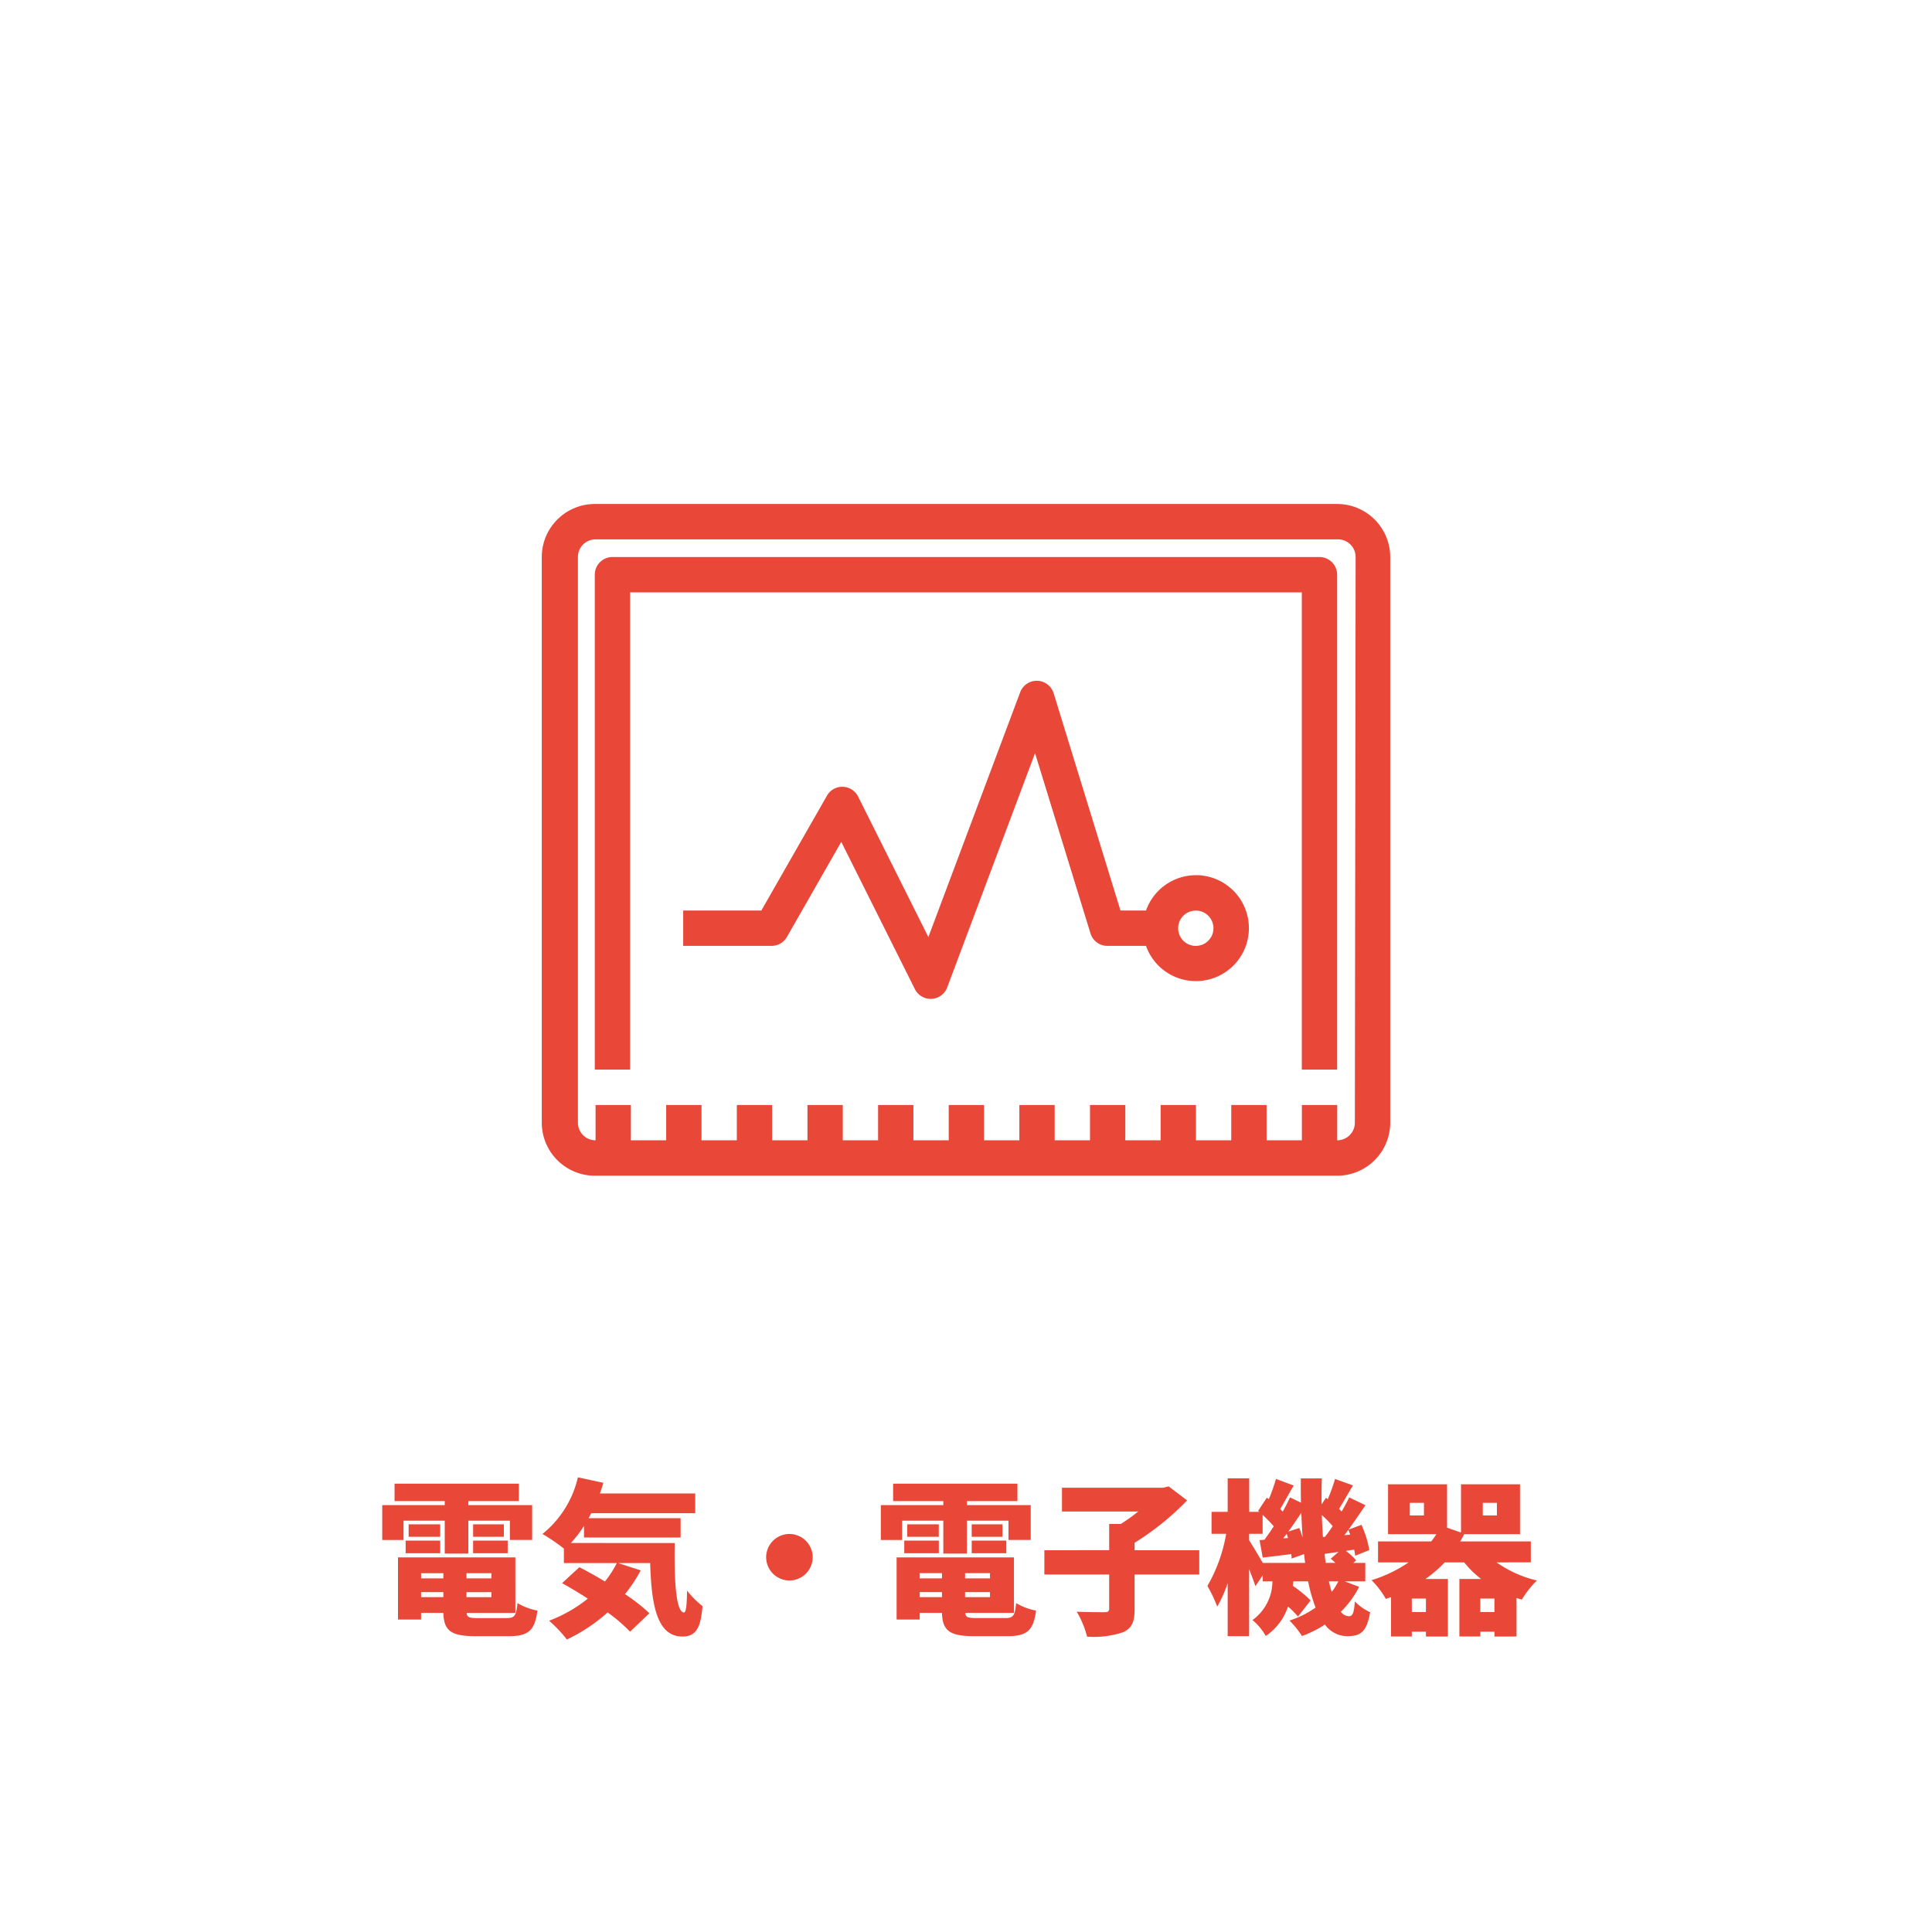 <svg xmlns="http://www.w3.org/2000/svg" width="186" height="186" viewBox="0 0 186 186"><g transform="translate(-487 -618)"><g transform="translate(487.162 618)"><rect width="186" height="186" transform="translate(-0.162)" fill="#fff"/><path d="M-53.152-9.6h3.968v3.168h2.272V-9.6h4v1.856h2.144V-11.1h-6.144v-.384h4.864v-1.68H-54.016v1.68h4.832v.384H-55.2v3.36h2.048Zm6.7,3.136h3.328V-7.68h-3.328Zm0-2.784v1.2h2.96v-1.2Zm-3.168,0h-3.04v1.2h3.04Zm-3.328,2.784h3.328V-7.68h-3.328Zm1.488,3.744h2.144v.48h-2.144Zm2.144-1.824v.5h-2.144v-.5Zm4.624.5h-2.4v-.5h2.4Zm-2.4,1.808v-.48h2.4v.48Zm1.12,2.016c-.832,0-1.072-.064-1.1-.5h4.688V-6.064h-11.3V-.08h2.224V-.72h2.144c.048,1.728.752,2.24,3.12,2.24h3.168c1.888,0,2.512-.528,2.768-2.464a5.891,5.891,0,0,1-1.92-.72c-.112,1.216-.272,1.44-1.04,1.44Zm8.928-7.232A11.192,11.192,0,0,0-35.776-9.1v1.12h9.3V-9.84h-8.864c.1-.16.176-.32.256-.48h10.016v-1.9h-9.184c.128-.336.24-.672.336-1.024l-2.448-.528A9.825,9.825,0,0,1-39.776-8.32a18.058,18.058,0,0,1,2.064,1.408V-5.52h5.1A10.53,10.53,0,0,1-33.76-3.744c-.848-.512-1.712-.992-2.464-1.376l-1.664,1.536c.784.432,1.632.944,2.48,1.488A13.6,13.6,0,0,1-39.136.032,12.927,12.927,0,0,1-37.424,1.84,16.406,16.406,0,0,0-33.5-.768a16.087,16.087,0,0,1,2.16,1.856l1.856-1.776a16.775,16.775,0,0,0-2.352-1.84,13.859,13.859,0,0,0,1.52-2.288l-2.176-.7h3.088c.112,3.984.64,7.072,3.1,7.072,1.36,0,1.776-.928,1.936-2.928a9.334,9.334,0,0,1-1.488-1.488c-.016,1.264-.08,2.08-.288,2.1-.768,0-.96-2.992-.9-6.688ZM-16-8.32a2.247,2.247,0,0,0-2.24,2.24A2.247,2.247,0,0,0-16-3.84a2.247,2.247,0,0,0,2.24-2.24A2.247,2.247,0,0,0-16-8.32ZM-5.152-9.6h3.968v3.168H1.088V-9.6h4v1.856H7.232V-11.1H1.088v-.384H5.952v-1.68H-6.016v1.68h4.832v.384H-7.2v3.36h2.048Zm6.7,3.136H4.88V-7.68H1.552Zm0-2.784v1.2h2.96v-1.2Zm-3.168,0h-3.04v1.2h3.04ZM-4.944-6.464h3.328V-7.68H-4.944ZM-3.456-2.72h2.144v.48H-3.456Zm2.144-1.824v.5H-3.456v-.5Zm4.624.5H.912v-.5h2.4ZM.912-2.24v-.48h2.4v.48ZM2.032-.224C1.2-.224.96-.288.928-.72H5.616V-6.064H-5.68V-.08h2.224V-.72h2.144c.048,1.728.752,2.24,3.12,2.24H4.976c1.888,0,2.512-.528,2.768-2.464a5.891,5.891,0,0,1-1.92-.72c-.112,1.216-.272,1.44-1.04,1.44ZM23.456-6.752H17.232v-.72a26.128,26.128,0,0,0,5.056-4.08L20.512-12.9l-.528.128H10.24v2.288h7.344a17.78,17.78,0,0,1-1.68,1.2h-1.12v2.528H8.544v2.336h6.24v3.28c0,.272-.112.352-.464.352-.368,0-1.632,0-2.656-.048a9.174,9.174,0,0,1,.992,2.4,8.858,8.858,0,0,0,3.44-.416c.864-.368,1.136-.992,1.136-2.24V-4.416h6.224ZM36.848-3.76a6.113,6.113,0,0,1-.64,1.024c-.1-.32-.192-.656-.272-1.024Zm-7.28-1.776c-.4-.7-1.024-1.728-1.312-2.176v-.624h1.3V-10.16a13.664,13.664,0,0,1,1.072,1.1c-.3.464-.608.912-.9,1.3l-.464.032.3,1.68c.864-.1,1.792-.208,2.752-.336.016.16.032.3.032.432l1.2-.432c.032.288.064.576.1.848ZM31.536-7.9l.336-.432c.048.128.08.256.128.4Zm.5-.656c.416-.576.848-1.2,1.248-1.808.032.816.064,1.616.128,2.384-.1-.3-.208-.624-.32-.912Zm3.328.528c-.048-.688-.08-1.392-.112-2.112A9.488,9.488,0,0,1,36.3-9.072c-.24.368-.5.72-.736,1.024Zm2.064-.176c.128-.16.256-.336.384-.512a3.981,3.981,0,0,1,.176.464ZM35.632-5.536c-.048-.288-.08-.576-.112-.864q.648-.1,1.344-.192l-.752.656c.144.112.3.256.464.4ZM37.456-3.76H39.44V-5.536H38.288l.272-.24a5.625,5.625,0,0,0-.992-.912l.8-.128a5,5,0,0,1,.1.592l1.36-.544A9.94,9.94,0,0,0,39.072-9.2l-1.248.464c.56-.768,1.12-1.6,1.632-2.352l-1.568-.752c-.192.416-.448.88-.72,1.36-.08-.08-.16-.176-.256-.256.4-.624.864-1.472,1.344-2.256l-1.728-.624a17.154,17.154,0,0,1-.7,1.952l-.176-.144-.416.64c-.016-.816,0-1.648.016-2.5H33.232c0,.784,0,1.568.016,2.336l-1.056-.512c-.192.416-.432.9-.7,1.376-.08-.08-.16-.176-.24-.256.384-.64.832-1.488,1.3-2.256l-1.712-.64a16.922,16.922,0,0,1-.688,1.952l-.192-.144-.832,1.264.112.1h-.976V-13.68H26.192v3.232H24.64v2.112h1.408A15.121,15.121,0,0,1,24.24-3.312a12.533,12.533,0,0,1,.944,1.984A11.214,11.214,0,0,0,26.192-3.6V1.52h2.064V-4.928c.24.592.464,1.2.608,1.632l.7-1.04v.576H30.5a4.611,4.611,0,0,1-1.92,3.728A5.335,5.335,0,0,1,29.856,1.5,5.489,5.489,0,0,0,32-1.328a7.7,7.7,0,0,1,.96.96L34.176-1.92a12.015,12.015,0,0,0-1.712-1.408l.048-.432h1.424a15.416,15.416,0,0,0,.72,2.528A9.452,9.452,0,0,1,32.144.016a8.587,8.587,0,0,1,1.2,1.488A10.55,10.55,0,0,0,35.552.4,2.671,2.671,0,0,0,37.7,1.52c1.344,0,1.872-.448,2.208-2.3a5.173,5.173,0,0,1-1.472-1.04C38.352-.656,38.208-.4,37.856-.4a1.012,1.012,0,0,1-.768-.432,9.117,9.117,0,0,0,1.76-2.4ZM50.512-.8V-2.1h1.36V-.8ZM45.28-.8H43.92V-2.1h1.36Zm-.192-9.3h-1.36v-1.216h1.36Zm5.664-1.216h1.36V-10.1h-1.36Zm4.624,5.728V-7.6h-6.8c.144-.224.256-.464.384-.7h5.376v-4.8h-5.68v4.64l-1.344-.464V-13.1h-5.68v4.8h4.656c-.16.24-.32.48-.5.7h-5.12v2.016h2.944a13.162,13.162,0,0,1-3.568,1.712,8.316,8.316,0,0,1,1.376,1.808c.16-.064.336-.128.5-.176V1.552h2V1.088h1.36v.464h2.112V-3.984h-2.16a12.7,12.7,0,0,0,1.856-1.6H48.96a10.3,10.3,0,0,0,1.632,1.6H48.5V1.552h2.016V1.088h1.36v.464H54V-2.16c.176.064.336.112.512.16a8.882,8.882,0,0,1,1.456-1.84A11.121,11.121,0,0,1,52.08-5.584Z" transform="translate(91.838 156)" fill="#e94738"/></g><g transform="translate(469.158 608.189)"><path d="M146.579,58.332H75.105A5.112,5.112,0,0,0,70,63.437v54.457A5.112,5.112,0,0,0,75.105,123h71.474a5.112,5.112,0,0,0,5.105-5.105V63.437a5.112,5.112,0,0,0-5.105-5.105Zm1.7,59.561h0a1.7,1.7,0,0,1-1.7,1.7v-3.4h-3.4v3.4h-3.4v-3.4h-3.4v3.4h-3.4v-3.4h-3.4v3.4h-3.4v-3.4h-3.4v3.4h-3.4v-3.4h-3.4v3.4h-3.4v-3.4h-3.4v3.4h-3.4v-3.4h-3.4v3.4h-3.4v-3.4h-3.4v3.4h-3.4v-3.4h-3.4v3.4h-3.4v-3.4h-3.4v3.4h-3.4v-3.4h-3.4v3.4a1.7,1.7,0,0,1-1.7-1.7V63.436a1.7,1.7,0,0,1,1.7-1.7h71.474a1.7,1.7,0,0,1,1.7,1.7Z" fill="#e94738"/><path d="M212.686,193.717a5.1,5.1,0,0,0-4.792,3.4h-2.461L199,176.2a1.7,1.7,0,0,0-1.575-1.2h-.051a1.7,1.7,0,0,0-1.594,1.1l-8.841,23.575-6.763-13.528a1.7,1.7,0,0,0-1.475-.941,1.685,1.685,0,0,0-1.525.858l-6.317,11.055h-7.522v3.4h8.509a1.7,1.7,0,0,0,1.477-.858l5.23-9.152,7.086,14.174h0a1.7,1.7,0,0,0,1.523.941c.029,0,.059,0,.089,0a1.7,1.7,0,0,0,1.5-1.1l8.457-22.557,5.339,17.354a1.7,1.7,0,0,0,1.627,1.2h3.717a5.1,5.1,0,1,0,4.792-6.807Zm0,6.807a1.7,1.7,0,1,1,1.7-1.7,1.7,1.7,0,0,1-1.7,1.7Z" transform="translate(-79.72 -99.648)" fill="#e94738"/><path d="M174.773,93.332H106.7a1.7,1.7,0,0,0-1.7,1.7v47.65h3.4V96.736h64.668v45.947h3.4V95.034a1.7,1.7,0,0,0-1.7-1.7Z" transform="translate(-29.896 -29.895)" fill="#e94738"/></g></g></svg>